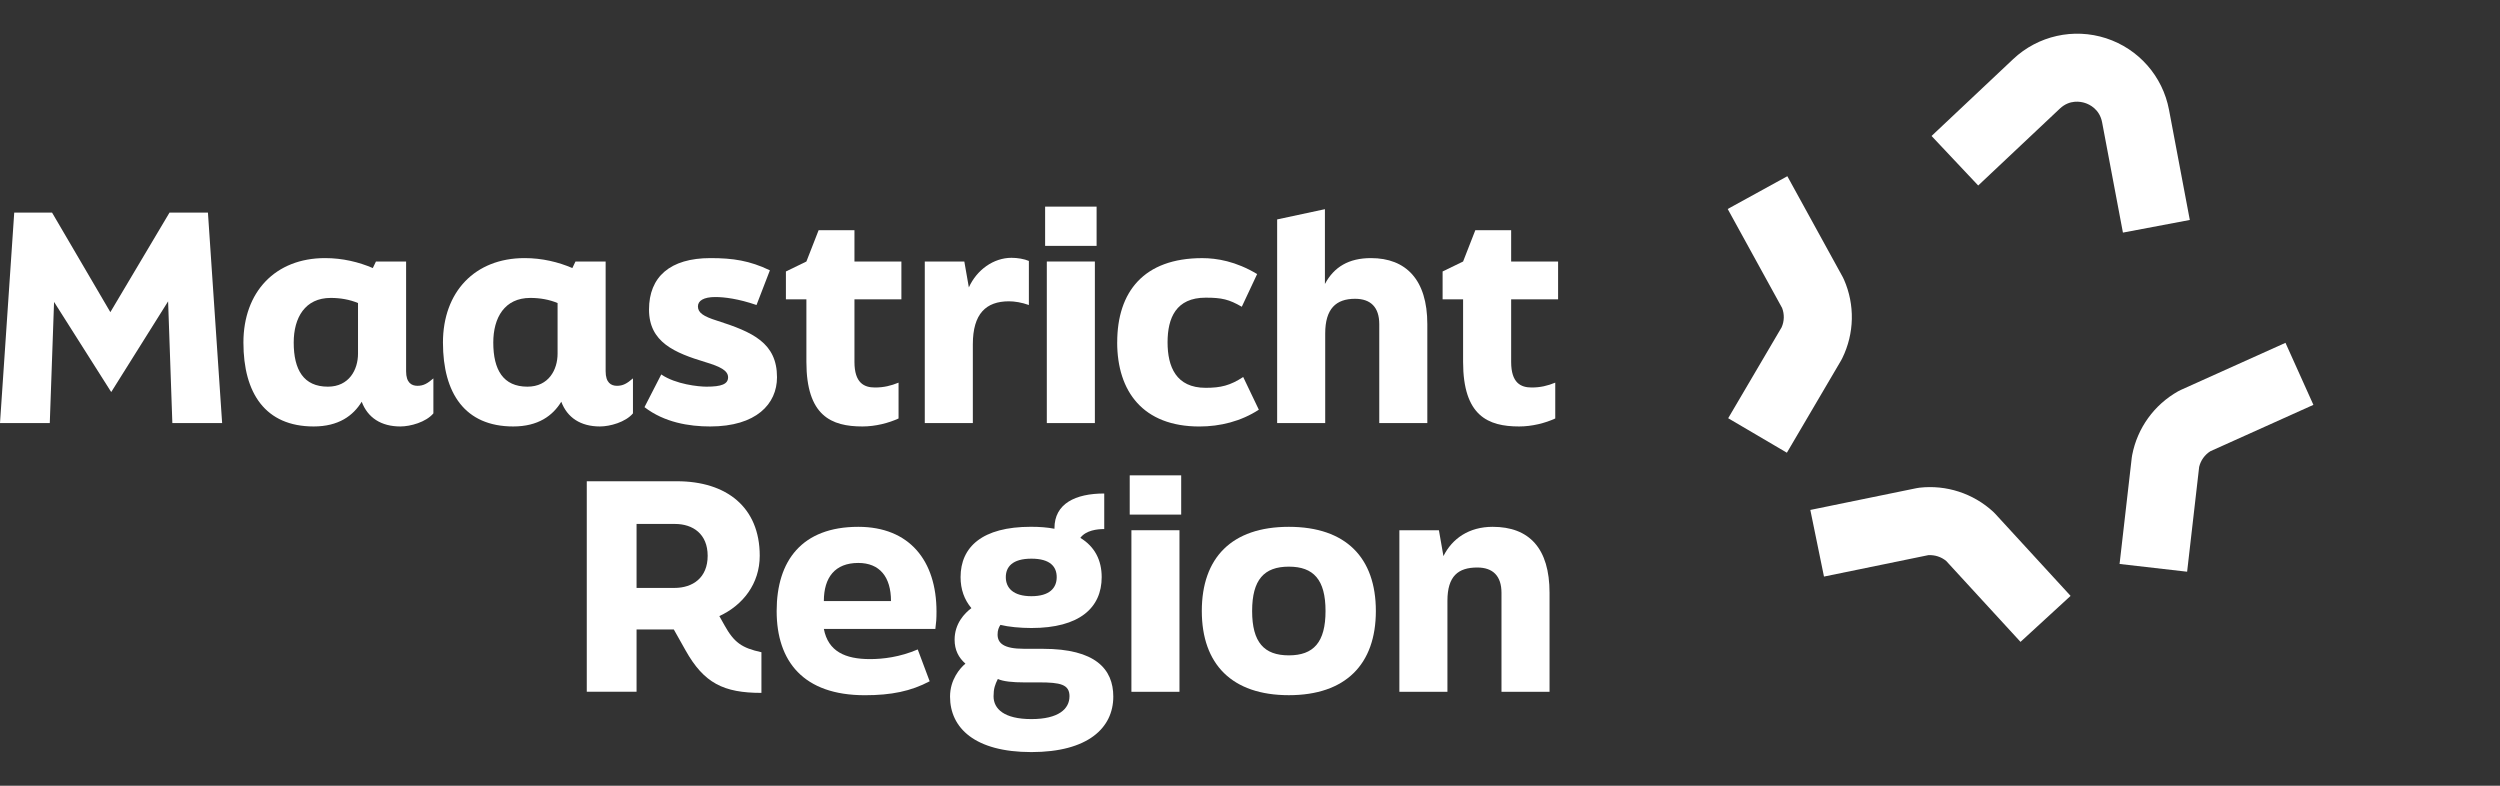 <svg xmlns="http://www.w3.org/2000/svg" id="Layer_1" data-name="Layer 1" viewBox="0 0 783.425 246.23">
  <rect x="0" y="0" width="783.425" height="246.23" fill="#333333" stroke="none"/>
  <defs>
    <style>
      .cls-1 {
        fill: #FFF;
      }

      .cls-2 {
        fill: #FFF;
      }
    </style>
  </defs>
  <g>
    <polygon class="cls-2" points="53.12 66.62 34.58 97.82 16.31 66.62 4.46 66.62 0 132.58 15.6 132.58 16.94 94.61 34.85 122.86 52.68 94.43 54.01 132.58 69.61 132.58 65.16 66.62 53.12 66.62"/>
    <g>
      <path class="cls-2" d="M112.19,110.83v-15.87c-2.59-1.07-5.44-1.6-8.56-1.6-8.02,0-11.59,6.15-11.59,13.99,0,8.56,3.12,13.82,10.7,13.82,6.68,0,9.45-5.35,9.45-10.34m23.62,7.75v10.96c-2.32,2.76-7.22,4.1-10.34,4.1-6.06,0-10.25-2.76-12.12-7.75-2.67,4.37-7.22,7.75-15.06,7.75-15.15,0-22.01-10.43-22.01-26.29s9.98-26.47,25.58-26.47c5.53,0,10.61,1.25,14.97,3.12l.98-2.05h9.45v34.41c0,3.56,1.69,4.54,3.56,4.54s3.12-.71,4.99-2.32"/>
      <path class="cls-2" d="M174.73,110.83v-15.87c-2.59-1.07-5.44-1.6-8.56-1.6-8.02,0-11.59,6.15-11.59,13.99,0,8.56,3.12,13.82,10.7,13.82,6.69,0,9.45-5.35,9.45-10.34m23.62,7.75v10.96c-2.32,2.76-7.22,4.1-10.34,4.1-6.06,0-10.25-2.76-12.12-7.75-2.67,4.37-7.22,7.75-15.06,7.75-15.15,0-22.02-10.43-22.02-26.29s9.98-26.47,25.58-26.47c5.53,0,10.61,1.25,14.97,3.12l.98-2.05h9.45v34.41c0,3.56,1.69,4.54,3.56,4.54s3.12-.71,4.99-2.32"/>
      <path class="cls-2" d="M201.96,127.59l5.26-10.25c4.55,3.12,11.77,3.83,14.17,3.83,4.72,0,6.77-.8,6.77-2.94s-2.59-3.39-7.04-4.73c-9.71-2.94-17.74-6.24-17.74-16.49s6.6-16.13,19.25-16.13c7.13,0,12.3,.8,18.63,3.83l-4.19,10.87c-5.7-1.96-10.07-2.5-12.92-2.5-3.66,0-5.44,1.16-5.44,2.94,0,1.96,1.69,3.12,5.97,4.46,11.14,3.56,18.81,6.95,18.81,17.74,0,8.38-6.51,15.42-20.95,15.42-6.6,0-14.35-1.25-20.59-6.06"/>
      <path class="cls-2" d="M252.7,113.41v-19.61h-6.42v-8.73l6.42-3.12,3.83-9.81h11.23v9.81h14.71v11.85h-14.71v19.61c0,6.6,3.03,8.02,6.42,8.02,2.76,0,4.99-.54,7.4-1.52v11.23c-3.12,1.43-7.22,2.5-11.32,2.5-9.72,0-17.56-3.3-17.56-20.23"/>
      <path class="cls-2" d="M289.8,81.95h12.39l1.42,8.11c2.5-5.53,7.76-9.27,13.37-9.27,1.87,0,4.01,.36,5.44,.98v13.81c-2.23-.8-4.46-1.16-6.24-1.16-7.22,0-11.32,3.92-11.32,13.46v24.69h-15.06v-50.63Z"/>
    </g>
    <path class="cls-2" d="M328.04,81.95h15.06v50.63h-15.06v-50.63Zm-.53-17.2h16.13v12.3h-16.13v-12.3Z"/>
    <g>
      <path class="cls-2" d="M350.1,107.27c0-15.78,8.29-26.38,26.65-26.38,4.55,0,10.52,.98,17.2,4.99l-4.81,10.25c-4.01-2.32-6.24-2.85-11.32-2.85-9.27,0-11.94,6.33-11.94,13.99s2.67,14.26,11.94,14.26c4.72,0,7.67-.71,11.76-3.39l4.9,10.25c-5.61,3.65-12.12,5.26-18.63,5.26-17.65,0-25.76-10.96-25.76-26.38"/>
      <path class="cls-2" d="M400.22,132.58v-63.82l14.97-3.21v23.44c2.85-5.35,7.49-8.11,14.44-8.11,10.96,0,17.65,6.77,17.65,20.68v31.02h-15.06v-31.02c0-5.26-2.67-7.93-7.58-7.93-5.97,0-9.36,3.12-9.36,10.87v28.08h-15.06Z"/>
      <path class="cls-2" d="M458.49,113.41v-19.61h-6.42v-8.73l6.42-3.12,3.83-9.81h11.23v9.81h14.71v11.85h-14.71v19.61c0,6.6,3.03,8.02,6.42,8.02,2.76,0,4.99-.54,7.4-1.52v11.23c-3.12,1.43-7.22,2.5-11.32,2.5-9.72,0-17.56-3.3-17.56-20.23"/>
      <path class="cls-2" d="M199.48,164.19v20.05h11.85c5.79,0,10.43-3.21,10.43-10.07s-4.64-9.98-10.25-9.98h-12.03Zm27.54,31.73c3.03,5.44,5.44,7.13,11.59,8.47v12.74c-11.85,0-18.01-3.03-23.8-13.37l-3.66-6.51h-11.67v19.52h-15.6v-65.96h28.26c15.51,0,25.94,8.11,25.94,23.35,0,8.73-5.26,15.51-12.66,18.9l1.6,2.85Z"/>
      <path class="cls-2" d="M279.21,188.35c0-7.58-3.56-11.94-10.25-11.94-7.31,0-10.79,4.55-10.79,11.94h21.04Zm-35.83,3.12c0-15.78,7.93-26.38,25.58-26.38,16.04,0,24.51,10.61,24.51,26.56,0,2.32-.09,3.39-.36,5.44h-34.94c1.34,7.04,6.69,9.45,14.44,9.45,4.1,0,9.36-.62,14.98-3.03l3.74,9.98c-5.88,3.12-12.03,4.37-20.32,4.37-19.25,0-27.63-10.61-27.63-26.38"/>
      <path class="cls-2" d="M315.19,180.86c0,3.39,2.32,5.97,8.02,5.97s7.93-2.58,7.93-5.97c0-3.21-1.96-5.79-7.93-5.79s-8.02,2.59-8.02,5.79m19.96,37.35c0-3.74-2.85-4.37-9.54-4.37h-4.81c-3.3,0-6.42-.27-8.11-1.07-.89,1.78-1.34,3.03-1.34,5.44,0,3.92,3.3,7.13,11.85,7.13s11.94-3.21,11.94-7.13m-8.29-14.89c16.4,0,22.02,6.33,22.02,14.98,0,9.8-7.93,17.38-25.67,17.38s-25.49-7.58-25.49-17.38c0-5.35,3.12-8.91,4.82-10.34-2.14-1.87-3.39-4.28-3.39-7.49,0-5.08,3.12-8.29,5.26-9.9-2.23-2.67-3.39-5.88-3.39-9.71,0-9.45,6.78-15.78,22.02-15.78,2.76,0,5.17,.18,7.4,.62v-.18c0-7.67,6.51-10.87,15.6-10.87v11.14c-2.14,0-5.7,.36-7.49,2.76,4.55,2.76,6.69,7.04,6.69,12.3,0,9.62-6.96,15.95-22.02,15.95-3.48,0-7.22-.36-9.71-.98-.54,.8-.89,1.69-.89,3.03,0,2.67,1.87,4.46,8.2,4.46h6.06Z"/>
    </g>
    <path class="cls-2" d="M354.55,166.16h15.06v50.63h-15.06v-50.63Zm-.53-17.2h16.13v12.3h-16.13v-12.3Z"/>
    <g>
      <path class="cls-2" d="M415.38,191.47c0-9.81-3.74-13.9-11.5-13.9s-11.5,4.1-11.5,13.9,3.74,13.9,11.5,13.9,11.5-4.1,11.5-13.9m-38.77,0c0-16.67,9.36-26.38,27.27-26.38s27.27,9.71,27.27,26.38-9.45,26.38-27.27,26.38-27.27-9.71-27.27-26.38"/>
      <path class="cls-2" d="M438.52,166.16h12.39l1.42,8.11c2.76-5.53,8.02-9.18,15.42-9.18,11.5,0,17.83,6.77,17.83,20.68v31.02h-15.06v-31.02c0-5.26-2.67-7.93-7.58-7.93-5.97,0-9.36,2.67-9.36,10.43v28.52h-15.06v-50.63Z"/>
      <path class="cls-1" d="M665.26,72.88l-6.52-34.53c-.79-4.18-4-5.65-5.35-6.08-1.34-.44-4.81-1.15-7.9,1.77l-25.58,24.09-14.62-15.52,25.58-24.09c7.79-7.34,18.95-9.83,29.12-6.53,10.18,3.31,17.73,11.89,19.71,22.41l6.52,34.53-20.95,3.96Z"/>
      <path class="cls-1" d="M685.39,179.16l-21.18-2.43,3.82-33.33c.03-.27,.07-.54,.13-.81,1.63-8.46,6.88-15.73,14.38-19.96,.28-.16,.56-.3,.85-.43l32.81-14.77,8.75,19.44-32.28,14.53c-1.77,1.11-3.03,2.87-3.52,4.91l-3.77,32.84Z"/>
      <path class="cls-1" d="M559.94,141.86l-18.38-10.8,16.75-28.5c.85-1.92,.9-4.08,.15-6.04l-17.05-31.03,18.69-10.27,17.33,31.54c.15,.28,.29,.57,.42,.86,3.46,7.89,3.27,16.86-.52,24.6-.12,.24-.25,.48-.38,.72l-16.99,28.92Z"/>
      <path class="cls-1" d="M633.16,201.14l-23.27-25.34c-1.57-1.31-3.59-1.94-5.62-1.83l-32.69,6.71-4.28-20.88,33.26-6.82c.31-.06,.63-.11,.94-.15,8.41-.96,16.82,1.78,23.07,7.5,.23,.21,.44,.43,.65,.65l23.64,25.75-15.7,14.42Z"/>
    </g>
  </g>
  
</svg>